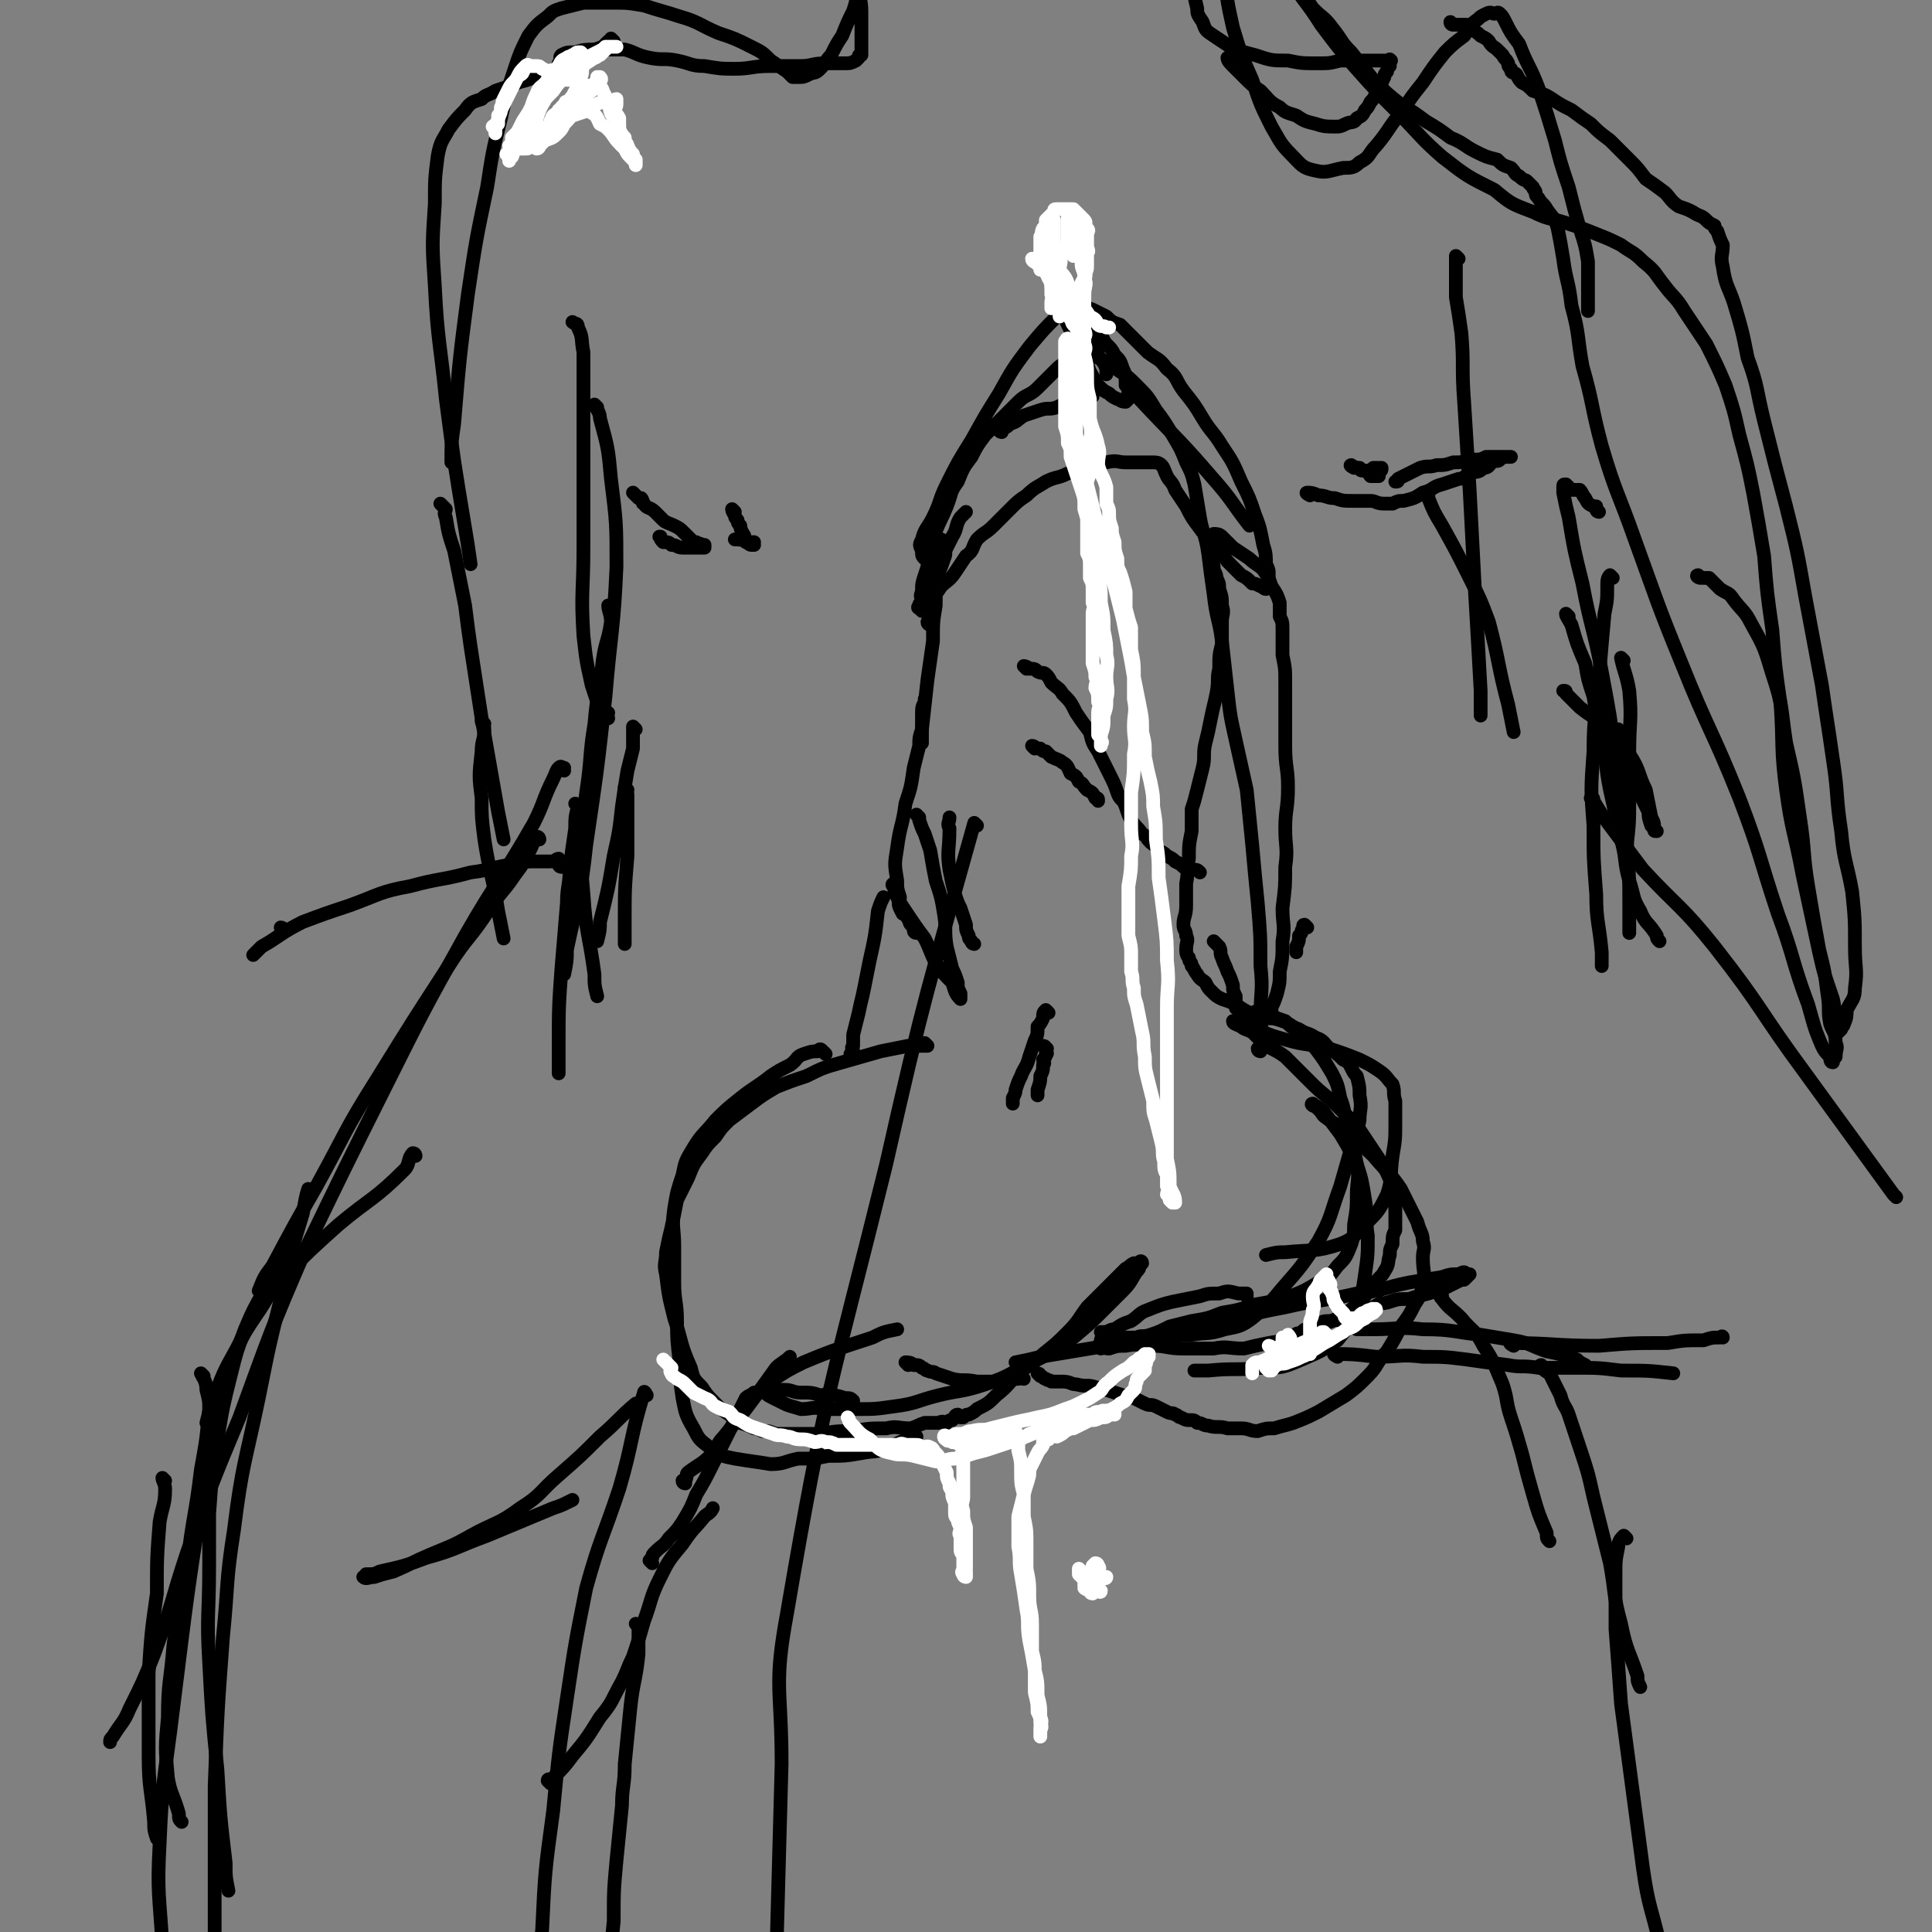 <svg viewBox='0 0 702 702' version='1.1' xmlns='http://www.w3.org/2000/svg' xmlns:xlink='http://www.w3.org/1999/xlink'><rect x="0" y="0" width="702" height="702" fill="#808080" stroke="none"/><g fill='none' stroke='#000000' stroke-width='5' stroke-linecap='round' stroke-linejoin='round'><path d='M223,15c0,0 0,0 -1,-1 0,0 0,1 -1,1 -1,1 -1,1 -2,2 -3,1 -3,1 -5,3 -2,1 -2,1 -4,2 -2,2 -3,1 -5,2 -2,1 -2,2 -4,2 -3,1 -4,1 -7,2 -4,2 -4,1 -8,3 -3,1 -3,1 -6,2 -3,2 -3,1 -5,3 -3,1 -4,1 -6,4 -3,3 -3,3 -6,7 -2,4 -3,4 -4,10 -1,8 -1,8 -1,17 -1,15 -1,15 0,30 1,20 2,21 4,41 3,23 3,23 7,47 1,6 1,6 2,13 '/><path d='M161,184c0,0 -1,-1 -1,-1 0,0 1,1 2,2 0,1 -1,1 0,3 1,6 1,6 3,12 2,10 2,10 4,20 1,8 1,8 2,15 2,13 2,13 4,26 3,17 3,17 6,34 1,5 1,5 2,10 '/><path d='M176,263c0,0 -1,-1 -1,-1 0,1 1,1 1,3 0,4 -1,4 -1,8 -1,9 -1,9 0,17 0,7 0,7 1,15 2,13 3,13 5,26 1,5 1,5 2,10 '/><path d='M222,221c0,0 -1,-1 -1,-1 0,2 1,3 1,6 -1,7 -2,7 -3,14 -1,11 -2,11 -3,23 -2,12 -1,12 -3,25 -1,8 -1,8 -1,15 -1,11 -1,11 0,22 1,15 2,14 4,29 0,4 0,4 1,8 '/><path d='M210,293c0,0 -1,-1 -1,-1 0,0 1,0 1,1 -1,4 -1,4 -1,8 -1,7 -1,7 -2,14 0,7 -1,7 -1,13 -1,12 -1,12 -2,24 -1,14 -1,14 -1,29 0,4 0,4 0,9 '/><path d='M204,315c0,0 -1,0 -1,-1 0,0 1,-1 1,-1 0,0 -1,1 -1,1 -1,0 0,-1 0,-2 -1,0 -1,1 -3,1 -2,0 -2,0 -4,0 -5,0 -5,0 -9,1 -8,1 -8,2 -16,3 -11,3 -11,2 -22,5 -11,2 -11,3 -22,7 -9,3 -9,3 -17,6 -8,4 -8,5 -15,9 -1,1 -1,1 -3,3 '/><path d='M103,338c0,0 0,-1 -1,-1 '/><path d='M196,305c0,0 0,-1 -1,-1 -1,1 -1,2 -2,4 -3,6 -3,6 -6,10 -4,6 -5,6 -9,12 -7,11 -8,10 -15,21 -13,20 -13,20 -26,41 -12,19 -11,19 -22,39 -8,14 -8,14 -16,29 -3,4 -3,4 -5,9 '/><path d='M151,420c0,0 0,-1 -1,-1 -2,2 -1,4 -3,6 -11,11 -12,10 -24,20 -10,9 -10,9 -19,18 -7,7 -6,8 -11,15 -4,6 -4,6 -7,12 -5,9 -5,9 -9,20 -1,3 -1,3 -2,7 '/><path d='M74,500c0,0 -1,-1 -1,-1 1,2 2,3 2,6 1,4 1,4 1,7 -1,11 -1,11 -3,22 -2,17 -3,17 -5,35 -3,14 -3,14 -5,29 -1,13 -2,13 -2,26 -1,11 -1,11 0,22 1,6 2,6 4,13 0,2 0,2 1,3 '/><path d='M60,538c0,0 -1,-1 -1,-1 0,1 1,2 1,4 0,6 -1,6 -2,12 -1,13 -1,13 -1,26 -2,14 -2,14 -3,29 0,15 0,15 0,30 0,12 1,12 2,24 0,3 0,3 1,6 '/><path d='M232,591c0,0 -1,-1 -1,-1 0,0 1,1 1,2 0,4 0,5 0,9 -1,10 -2,10 -3,20 -1,10 -1,10 -2,20 0,8 -1,8 -1,15 -1,10 -1,10 -2,20 -1,11 -1,11 -1,22 -1,10 -1,10 -1,19 0,3 0,3 0,5 '/><path d='M200,648c0,0 -1,-1 -1,-1 0,-1 1,0 2,-1 4,-4 4,-4 7,-8 5,-6 5,-6 10,-14 5,-6 4,-6 8,-13 2,-4 2,-5 4,-9 2,-6 2,-6 4,-13 3,-8 2,-8 6,-16 3,-6 3,-6 8,-12 4,-6 4,-5 8,-10 1,-1 2,-1 3,-3 '/><path d='M237,568c0,0 -1,-1 -1,-1 0,0 0,0 1,-1 0,-1 0,-1 1,-2 3,-3 3,-2 5,-5 3,-3 3,-3 5,-6 3,-5 3,-5 5,-10 3,-5 3,-5 6,-11 3,-6 3,-6 6,-12 3,-6 3,-6 6,-12 1,-1 2,-1 3,-2 '/><path d='M249,539c0,0 -1,0 -1,-1 0,0 0,0 1,0 1,-2 0,-2 1,-3 4,-3 5,-3 8,-6 3,-3 2,-4 5,-7 4,-5 4,-5 8,-10 6,-8 6,-8 11,-15 2,-2 3,-2 5,-4 '/><path d='M280,506c0,0 -1,-1 -1,-1 0,0 1,0 2,0 2,0 2,0 4,0 3,0 3,1 6,1 4,0 4,0 7,1 2,0 2,-1 3,0 3,0 3,0 6,1 2,0 2,0 3,1 '/><path d='M330,496c0,0 -1,-1 -1,-1 1,0 2,0 3,1 2,0 2,0 3,1 1,0 1,1 2,1 2,1 2,0 3,1 3,1 3,1 6,2 4,1 4,0 9,1 4,0 4,0 8,0 4,-1 4,-1 7,-1 1,-1 1,0 2,0 '/><path d='M401,485c0,0 -1,-1 -1,-1 0,0 1,0 2,0 2,-1 2,-1 3,-1 3,-2 3,-2 6,-3 3,-2 3,-3 6,-4 5,-2 5,-2 9,-3 5,-1 5,-1 10,-2 3,-1 3,-1 7,-1 3,-1 3,-1 7,0 1,0 1,0 3,0 0,0 0,0 0,1 '/><path d='M472,486c0,0 -1,-1 -1,-1 0,-1 1,0 2,-1 1,-1 1,-1 2,-1 2,-1 2,-1 4,-2 2,-1 2,-1 5,-1 2,-1 2,0 4,0 2,-1 2,-1 5,-2 3,-1 2,-2 6,-3 3,-2 3,-1 6,-2 3,-1 3,-1 7,-1 3,-1 3,-1 7,-2 3,-1 3,-1 6,-2 2,-1 2,-1 4,-2 2,-1 2,-1 3,-1 1,-1 1,-1 2,-2 0,0 -1,0 -1,0 -1,-1 -1,-1 -3,0 -3,0 -3,0 -6,1 -6,1 -6,1 -12,2 -10,2 -9,3 -19,4 -13,3 -13,2 -26,5 -16,3 -16,4 -33,7 -16,4 -16,4 -32,7 -12,2 -12,2 -24,4 -4,1 -4,1 -9,2 '/><path d='M493,483c0,0 -1,-1 -1,-1 0,0 1,0 2,1 2,0 2,0 5,0 9,0 9,-1 18,0 11,0 11,1 21,2 6,1 6,1 12,2 6,1 6,2 12,4 5,1 5,1 11,3 1,1 1,1 3,2 '/><path d='M561,497c0,0 -2,-1 -1,-1 0,1 1,2 3,3 2,4 2,4 4,8 1,4 2,4 3,7 2,6 2,6 4,12 3,9 3,9 5,18 3,12 3,12 6,24 2,11 1,11 4,22 2,10 3,10 6,19 0,2 0,2 1,4 '/><path d='M591,559c0,0 -1,-1 -1,-1 -1,1 -2,2 -2,4 -1,5 -1,5 -1,10 0,10 0,10 0,20 1,13 1,13 2,27 2,15 2,15 4,30 2,15 2,15 4,30 2,14 3,14 6,27 0,4 0,4 1,7 '/><path d='M689,435c0,0 -1,-1 -1,-1 -16,-22 -16,-22 -32,-44 -17,-23 -15,-23 -33,-46 -12,-15 -13,-14 -26,-28 -6,-8 -6,-8 -12,-16 -3,-4 -3,-4 -6,-9 0,-1 0,-1 -1,-1 '/><path d='M602,302c-1,0 -1,0 -1,-1 0,0 0,0 0,-1 0,-1 0,-1 -1,-3 -1,-5 -1,-5 -2,-10 -3,-6 -2,-7 -6,-13 -4,-5 -4,-5 -9,-10 -4,-4 -4,-3 -9,-7 -2,-2 -2,-2 -5,-5 0,-1 0,-1 -1,-1 '/><path d='M581,186c0,0 -1,0 -1,-1 0,0 0,0 0,-1 0,0 -1,0 -1,0 -2,-1 -2,-1 -3,-3 -1,-1 -1,-2 -2,-3 -1,0 -2,0 -3,0 -1,-1 -1,-1 -2,-2 -1,0 -1,0 -1,1 0,1 0,1 0,2 1,5 1,5 2,9 2,12 2,12 5,24 3,16 4,16 7,32 3,16 3,16 5,31 2,15 3,15 4,29 1,14 1,14 1,27 0,4 0,4 0,8 '/><path d='M590,240c0,0 -1,-1 -1,-1 1,5 2,6 3,12 1,11 0,11 0,22 0,9 0,9 0,17 0,9 0,9 -1,18 0,3 0,3 0,6 '/><path d='M528,9c0,0 -1,0 -1,-1 0,0 1,1 2,1 1,0 1,0 2,0 1,0 1,0 2,0 1,0 1,1 2,1 1,2 1,1 3,3 2,1 2,1 3,2 1,2 2,2 3,3 1,1 1,1 2,2 1,2 1,1 2,3 0,1 0,1 1,2 0,2 1,1 2,2 1,2 1,2 2,3 2,1 2,1 4,3 3,1 4,1 7,3 3,2 3,2 7,4 4,3 4,3 7,5 3,3 3,3 7,6 3,3 3,3 7,7 3,3 3,3 6,7 3,2 3,2 7,5 2,2 2,3 5,5 3,1 3,1 5,2 3,2 3,1 5,3 1,1 1,1 3,2 0,1 0,1 1,2 1,3 1,3 2,5 0,4 -1,4 0,8 1,7 2,7 4,13 3,10 3,10 5,20 4,11 3,11 6,23 4,16 4,16 8,31 4,16 4,16 7,33 3,16 3,16 6,32 2,14 2,13 4,27 2,13 1,13 3,26 1,11 2,11 4,22 1,10 1,10 1,20 0,8 1,8 0,15 0,4 -1,4 -3,8 0,2 0,3 -1,5 0,1 -1,1 -1,2 -1,1 -1,1 -1,1 -1,0 -1,-1 -1,-1 0,-2 0,-2 0,-3 -1,-4 0,-4 -1,-8 -3,-9 -3,-8 -5,-17 -3,-14 -3,-14 -6,-28 -3,-16 -4,-16 -6,-31 -2,-15 -1,-16 -2,-31 -2,-14 -2,-14 -3,-27 -2,-14 -2,-14 -3,-27 -2,-12 -2,-12 -4,-23 -2,-10 -2,-10 -5,-21 -2,-9 -2,-9 -5,-18 -3,-7 -3,-7 -7,-15 -4,-6 -4,-6 -8,-12 -3,-5 -4,-5 -7,-9 -4,-5 -3,-5 -8,-9 -4,-4 -4,-3 -8,-6 -4,-2 -4,-2 -9,-4 -5,-2 -5,-2 -11,-4 -6,-2 -6,-1 -12,-4 -8,-3 -8,-3 -14,-8 -10,-5 -10,-5 -19,-12 -8,-7 -8,-8 -16,-16 -8,-8 -8,-8 -16,-17 -6,-7 -6,-7 -12,-15 -5,-8 -6,-8 -11,-16 -6,-10 -6,-10 -11,-19 -6,-11 -5,-11 -11,-22 -1,-3 -1,-3 -3,-6 '/><path d='M337,380c0,0 -1,-1 -1,-1 0,0 1,1 1,1 -1,0 -1,0 -2,0 0,0 0,0 -1,0 -2,0 -2,0 -4,0 -5,1 -5,1 -10,2 -7,2 -7,2 -14,4 -7,2 -7,2 -13,5 -6,2 -6,2 -11,4 -5,3 -5,3 -9,6 -4,3 -4,3 -8,6 -3,3 -3,3 -5,6 -3,3 -3,3 -5,6 -3,4 -3,4 -5,9 -2,4 -2,4 -4,8 -1,5 -1,5 -2,10 -1,4 -1,4 -2,9 0,4 -1,4 0,8 1,8 1,8 3,16 3,9 2,9 6,18 1,4 1,4 4,7 2,3 2,3 5,6 2,2 2,2 5,4 2,2 2,2 4,3 3,1 3,1 5,2 1,0 1,0 3,1 3,0 2,0 5,1 4,0 4,0 7,0 5,0 5,0 9,0 6,-1 6,-1 12,-1 6,-1 6,-1 12,-1 4,-1 4,0 9,0 3,-1 2,-1 5,-2 3,0 3,0 5,0 2,-1 2,0 3,0 1,-1 1,-1 2,-1 1,-1 1,-2 2,-2 0,0 0,0 1,1 0,0 1,0 1,0 1,-1 1,-1 2,-1 2,-1 2,-1 3,-2 4,-2 4,-2 7,-5 5,-4 4,-4 8,-8 5,-4 5,-3 9,-7 5,-4 5,-4 9,-8 4,-4 4,-5 7,-9 3,-3 3,-3 6,-6 2,-2 2,-2 4,-4 2,-2 2,-2 4,-4 2,-1 1,-1 3,-2 1,0 1,0 2,0 0,-1 1,-1 1,0 0,0 0,0 -1,1 0,1 0,1 -1,2 -2,3 -2,4 -5,7 -3,3 -3,3 -6,6 -6,6 -6,6 -12,11 -7,5 -7,5 -15,9 -8,4 -8,5 -17,8 -9,3 -9,2 -17,4 -8,2 -8,3 -16,4 -7,1 -7,1 -14,1 -6,0 -6,0 -12,0 -4,-1 -4,0 -8,0 -3,-1 -4,-1 -6,-2 -2,-1 -2,-1 -4,-2 -2,-1 -2,-1 -3,-2 0,-1 0,-1 1,-2 0,-1 0,-1 1,-2 6,-4 6,-4 12,-7 12,-5 13,-5 25,-9 4,-2 4,-2 9,-3 '/><path d='M400,490c0,0 -1,-1 -1,-1 1,0 2,1 4,1 3,-1 3,-1 6,-1 5,-1 5,0 10,0 5,0 5,1 11,1 5,0 5,0 11,0 5,-1 5,0 11,0 4,-1 4,-1 9,-2 5,-1 5,0 10,-2 4,-1 4,-2 8,-4 5,-2 5,-2 9,-4 4,-3 4,-3 7,-6 2,-2 2,-3 4,-5 2,-3 3,-3 4,-5 2,-3 1,-3 2,-6 0,-2 0,-2 1,-4 0,-3 0,-3 1,-5 0,-3 0,-3 0,-6 0,-5 0,-5 -1,-10 -2,-5 -2,-5 -5,-10 -4,-6 -4,-6 -8,-12 -5,-5 -5,-5 -9,-9 -5,-4 -5,-4 -9,-8 -4,-4 -4,-4 -8,-8 -4,-3 -4,-2 -8,-5 -2,-2 -2,-2 -4,-4 -2,-1 -3,-1 -4,-2 -2,-1 -3,-1 -3,-2 0,0 1,0 2,0 2,1 2,1 5,2 6,3 6,3 13,5 7,2 7,1 15,3 6,2 6,2 11,4 4,2 4,2 7,4 3,2 3,3 5,5 1,3 0,3 1,6 0,4 0,4 0,8 0,6 0,6 -1,12 -1,7 0,8 -2,14 -3,6 -3,6 -8,11 -4,4 -4,5 -9,7 -9,3 -10,2 -20,3 -3,0 -3,0 -7,1 '/><path d='M310,384c0,0 -1,0 -1,-1 0,0 0,0 1,-1 0,-1 -1,-1 0,-2 0,-2 0,-2 0,-4 1,-4 1,-4 2,-8 1,-5 1,-4 2,-9 1,-5 1,-5 2,-10 2,-9 2,-9 3,-18 1,-3 1,-3 2,-5 '/><path d='M333,339c0,0 -1,0 -1,-1 0,0 1,0 1,-1 -1,0 -1,0 -2,-1 -1,-1 0,-1 -1,-2 -1,-2 -2,-2 -3,-4 -1,-2 0,-2 0,-4 -1,-3 -1,-3 -1,-6 -1,-6 -1,-6 0,-12 1,-8 2,-8 3,-16 2,-6 2,-6 3,-13 1,-4 1,-4 2,-8 0,-3 0,-3 1,-6 0,-2 0,-2 0,-5 0,-3 0,-3 1,-5 0,-1 0,-1 0,-1 '/><path d='M338,227c0,0 -1,0 -1,-1 0,0 1,0 1,0 0,-1 0,-2 1,-3 0,-3 -1,-4 0,-7 1,-4 1,-4 2,-8 1,-2 1,-2 2,-5 1,-2 0,-2 1,-4 1,-2 1,-2 2,-4 2,-3 1,-4 3,-7 1,-1 1,-1 2,-2 '/><path d='M364,157c0,0 -1,0 -1,-1 0,0 0,0 1,0 2,-1 2,-1 3,-2 3,-1 2,-1 5,-3 3,-1 3,-1 6,-2 3,-1 3,0 6,-1 2,-1 2,-1 4,-2 2,0 2,-1 4,-1 2,-1 2,-1 4,-1 1,0 1,0 1,0 '/><path d='M410,141c0,0 -1,-1 -1,-1 0,0 1,1 2,2 1,0 1,0 1,0 1,2 1,1 2,3 13,14 14,14 26,28 8,9 7,9 14,18 '/><path d='M442,195c0,0 -1,-1 -1,-1 1,0 2,0 3,1 2,2 2,2 4,4 3,2 3,2 6,4 2,2 3,2 5,4 2,3 2,3 3,6 2,3 2,3 3,6 0,2 0,2 0,5 1,2 1,2 1,5 0,5 0,5 0,9 1,5 1,5 1,10 0,5 0,5 0,11 0,6 0,6 0,12 0,8 1,8 1,15 0,8 -1,8 -1,15 0,7 1,7 0,14 0,7 0,7 -1,15 0,6 1,6 0,12 0,6 0,6 -1,11 0,4 0,4 -1,8 -1,3 -1,3 -2,5 0,1 0,1 0,2 '/><path d='M458,382c0,0 -1,0 -1,-1 0,0 1,0 1,0 0,-2 0,-2 0,-3 1,-4 0,-4 0,-9 0,-9 1,-9 0,-18 0,-11 0,-11 -1,-23 -1,-10 -1,-10 -2,-21 -1,-10 -1,-10 -2,-20 -2,-9 -2,-9 -4,-18 -2,-9 -2,-9 -3,-18 -1,-9 -1,-9 -2,-18 -1,-8 -2,-8 -3,-17 -1,-7 -1,-7 -2,-15 -1,-7 -2,-7 -3,-13 -1,-6 -1,-6 -2,-12 -1,-4 -1,-4 -3,-8 -2,-5 -2,-5 -5,-10 -3,-5 -3,-5 -6,-9 -3,-5 -3,-5 -7,-9 -3,-3 -3,-3 -6,-5 -3,-2 -3,-2 -6,-4 -2,-1 -2,-1 -4,-2 -2,0 -2,0 -4,0 -1,0 -1,1 -2,1 -1,1 -2,0 -3,1 -3,2 -3,2 -5,4 -3,3 -3,3 -6,6 -3,3 -4,2 -7,5 -3,3 -3,3 -6,6 -3,3 -3,3 -6,6 -3,4 -3,4 -5,8 -3,4 -3,4 -5,9 -3,4 -2,4 -4,9 -2,5 -2,4 -4,9 -1,4 -1,4 -2,9 -1,4 -1,4 -2,7 -1,3 -1,3 -1,6 -1,2 0,2 0,4 -1,1 -1,0 -1,1 -1,1 0,1 0,1 1,1 1,1 1,1 1,-1 1,-2 2,-3 3,-3 3,-3 5,-6 2,-2 3,-2 5,-5 2,-3 2,-3 4,-6 3,-2 2,-3 4,-6 3,-3 3,-2 6,-5 3,-3 3,-3 6,-6 3,-3 3,-3 6,-5 3,-3 4,-3 7,-5 4,-2 4,-1 8,-3 4,-1 4,-2 7,-3 4,-1 4,-1 7,-1 4,-1 4,0 7,0 2,0 2,0 5,0 2,0 2,0 5,0 1,0 2,0 3,1 1,1 1,2 2,4 1,2 2,2 3,5 2,3 2,3 4,6 2,4 2,4 5,8 2,3 3,3 6,6 2,3 2,3 4,6 3,3 3,3 5,5 2,1 2,1 4,3 1,0 1,0 3,1 1,0 1,1 2,1 0,0 1,-1 1,-2 0,-1 0,-1 0,-3 0,-2 0,-2 -1,-4 0,-3 0,-4 -1,-7 -1,-5 -1,-6 -3,-11 -2,-6 -2,-6 -5,-12 -3,-7 -3,-7 -7,-13 -3,-5 -4,-5 -7,-10 -3,-5 -3,-5 -7,-10 -3,-4 -2,-5 -6,-8 -3,-4 -3,-3 -7,-6 -3,-3 -3,-3 -6,-6 -2,-2 -2,-2 -4,-4 -3,-1 -3,-1 -5,-3 -2,-1 -2,-1 -4,-2 -2,-1 -2,-1 -4,-1 -2,-1 -2,0 -4,0 -1,0 -2,-1 -3,0 -2,1 -2,1 -3,3 -5,5 -5,5 -10,11 -6,8 -6,8 -11,17 -5,8 -5,8 -10,17 -5,8 -5,8 -9,16 -3,6 -2,6 -5,12 -2,4 -3,4 -4,8 -1,2 -1,2 0,4 0,2 0,2 1,3 0,0 0,0 1,1 '/><path d='M388,115c0,0 -1,-1 -1,-1 0,1 0,2 1,4 1,2 1,2 2,4 0,1 0,1 1,3 1,2 1,2 2,4 2,3 2,3 3,6 2,3 1,3 3,5 2,2 2,2 4,3 1,1 1,1 3,2 1,0 1,1 3,1 0,0 1,-1 1,-1 0,-1 0,-1 0,-2 0,-2 0,-2 -1,-4 0,-3 0,-3 -1,-5 -1,-3 -1,-3 -3,-5 -1,-2 -1,-2 -3,-4 -1,-1 -1,-2 -2,-3 -1,0 -1,0 -2,0 -1,0 -2,-1 -2,0 0,1 0,1 1,3 1,2 1,2 2,4 1,2 2,2 3,5 0,1 0,1 0,2 '/><path d='M343,197c0,0 -1,-1 -1,-1 0,1 0,1 0,2 -1,1 0,1 0,3 -1,3 -1,3 -1,7 -1,6 -1,6 -1,12 -1,6 -1,6 -1,13 -1,7 -1,7 -2,14 -1,9 -1,9 -2,18 0,2 0,2 0,5 '/><path d='M334,297c0,0 -1,-1 -1,-1 0,0 0,0 1,1 0,0 0,0 0,1 1,3 1,3 2,5 1,3 1,3 2,6 1,6 1,6 2,11 2,6 2,6 3,12 1,6 0,6 1,12 1,4 1,4 2,8 1,2 1,2 2,5 0,2 0,2 1,4 0,0 0,0 0,1 0,1 0,1 0,1 -2,-2 -2,-3 -3,-6 -3,-3 -3,-3 -6,-7 -2,-4 -2,-5 -4,-9 -3,-4 -3,-4 -5,-7 -2,-3 -2,-3 -4,-6 -1,-2 -1,-2 -2,-4 0,-1 0,-1 0,-2 -1,0 -1,-1 0,-1 0,0 0,1 1,2 0,3 0,3 1,6 0,1 0,1 1,3 '/><path d='M354,343c0,0 -1,0 -1,-1 -1,-1 -1,-1 -1,-2 -1,-2 -1,-2 -1,-4 -1,-3 -1,-3 -2,-6 -1,-2 -1,-2 -2,-5 -1,-4 -1,-4 -2,-9 -1,-7 0,-7 0,-15 -1,-2 0,-2 0,-4 '/><path d='M475,337c0,0 -1,-1 -1,-1 -1,0 0,1 -1,2 0,1 0,1 -1,2 0,2 0,2 -1,4 0,1 0,1 0,2 '/><path d='M442,343c0,0 -1,-1 -1,-1 0,0 1,1 2,2 1,2 0,2 1,4 1,3 1,2 2,5 1,2 1,2 2,5 0,2 0,2 1,4 0,1 0,1 0,3 0,0 0,1 0,1 0,1 1,0 1,1 1,0 1,0 1,0 1,1 1,1 2,1 1,0 1,0 2,0 1,0 1,-1 2,0 2,0 2,0 5,1 2,1 2,1 5,2 2,2 2,2 5,4 3,3 3,3 6,6 3,4 3,4 6,9 2,4 2,4 3,9 2,5 1,5 3,11 1,7 2,7 3,13 1,6 0,6 0,11 0,5 0,5 -1,11 0,3 0,4 -1,7 -2,5 -2,5 -5,8 -3,4 -3,4 -7,6 -5,3 -5,3 -10,5 -7,2 -7,2 -13,3 -6,2 -6,2 -12,3 -5,2 -5,2 -11,3 -4,1 -4,1 -8,2 -4,2 -4,2 -7,3 -3,1 -3,0 -5,1 -2,0 -2,0 -4,1 -2,0 -2,0 -4,0 -1,0 -1,0 -2,0 -1,0 -1,0 -2,0 -1,0 -1,0 -1,0 0,-1 1,-1 2,-1 2,-1 2,0 3,0 3,0 3,0 6,0 5,0 5,0 10,0 6,-1 6,-1 12,-1 6,-1 6,0 12,-2 5,-1 6,-1 10,-4 6,-5 6,-5 11,-11 7,-8 7,-8 13,-17 5,-9 4,-9 8,-20 2,-7 2,-7 4,-14 2,-5 2,-5 3,-10 0,-4 1,-4 0,-9 0,-3 0,-3 -1,-7 -1,-1 -1,-1 -2,-3 -1,-2 -1,-2 -3,-3 -2,-2 -2,-2 -5,-4 -2,-2 -2,-3 -5,-4 -3,-2 -3,-1 -6,-3 -3,-1 -3,-2 -6,-3 -3,-1 -3,-1 -6,-1 -3,-1 -3,-1 -6,-2 -2,-1 -2,-1 -5,-3 -2,-1 -2,-1 -5,-2 -2,-1 -2,-1 -4,-3 -1,-1 -1,-1 -2,-3 -1,-1 -2,-1 -3,-3 -1,-1 -1,-2 -2,-3 0,-2 -1,-1 -1,-3 -1,-1 -1,-2 -1,-3 0,-3 1,-3 0,-5 0,-2 -1,-2 -1,-4 0,-3 1,-3 1,-7 0,-4 0,-4 0,-8 1,-5 0,-5 1,-9 0,-5 0,-5 1,-10 0,-4 0,-4 0,-8 1,-3 1,-3 2,-7 1,-4 1,-4 2,-8 1,-4 0,-5 1,-9 1,-4 1,-4 2,-9 1,-5 1,-4 2,-9 1,-5 0,-5 1,-9 0,-5 0,-5 1,-9 0,-4 0,-4 0,-8 0,-3 1,-3 0,-6 0,-3 0,-3 -1,-6 0,-2 0,-2 -1,-4 0,-1 0,-1 -1,-3 0,-2 0,-2 -1,-4 0,-1 0,-1 -1,-3 0,-1 0,-1 0,-3 0,0 0,0 0,0 '/><path d='M373,243c0,0 -1,-1 -1,-1 0,0 1,0 2,1 2,0 2,0 3,1 2,1 2,0 3,1 1,1 1,1 2,3 2,2 3,2 4,4 3,3 3,3 5,7 2,3 2,3 5,7 1,4 1,4 3,7 2,4 2,4 4,8 2,4 2,4 3,7 1,3 2,2 3,5 1,3 1,3 2,5 2,3 2,2 4,5 2,1 1,1 3,3 1,1 2,1 3,3 2,1 2,1 3,2 2,1 2,1 3,2 2,1 2,1 3,2 2,1 2,1 3,1 2,0 2,0 3,1 0,0 0,0 0,0 '/><path d='M376,272c0,0 -1,-1 -1,-1 1,0 1,1 3,1 1,1 1,1 2,1 1,1 1,1 2,2 2,1 3,1 4,2 2,1 2,2 3,4 2,1 2,1 3,3 2,1 1,1 3,3 2,1 2,1 3,3 1,0 1,0 1,1 '/><path d='M381,368c0,0 -1,-1 -1,-1 -1,1 -1,1 -1,3 -1,2 -1,2 -2,3 0,3 0,3 -1,5 -1,3 -1,3 -2,6 -1,4 -2,4 -3,7 -1,2 -1,2 -2,5 0,1 0,1 -1,3 0,1 0,1 0,2 '/><path d='M380,381c0,0 -1,-1 -1,-1 0,0 1,0 1,1 1,0 0,0 0,1 0,0 1,1 0,1 0,1 0,1 -1,2 0,1 1,1 0,2 0,2 0,2 -1,4 0,2 0,2 -1,5 0,1 0,1 0,2 '/><path d='M300,383c0,0 0,0 -1,-1 0,0 0,0 0,0 -1,-1 -1,-1 -2,0 -2,0 -2,0 -5,1 -3,1 -2,2 -5,4 -4,2 -4,2 -7,4 -5,4 -6,4 -11,8 -5,4 -5,4 -9,8 -4,5 -5,5 -8,10 -3,5 -3,5 -4,10 -2,6 -2,6 -3,12 -1,7 0,7 0,14 0,6 0,6 0,13 0,7 1,7 1,14 0,7 0,7 1,15 0,6 0,6 1,13 1,5 1,6 4,11 2,4 2,4 6,7 4,3 4,3 9,4 6,1 7,1 13,2 5,0 5,-1 10,-2 6,0 6,0 11,-1 6,0 6,0 12,-1 5,-1 5,0 9,-2 4,-1 4,-2 8,-3 1,-1 1,-1 3,-1 '/><path d='M378,500c0,0 -1,-1 -1,-1 0,0 1,0 1,1 1,0 1,1 2,1 1,1 1,0 2,1 2,0 2,0 4,0 3,0 3,1 5,1 4,1 4,0 7,1 4,1 4,1 7,2 3,1 3,1 7,2 2,1 2,1 4,2 2,1 2,0 4,1 2,1 2,1 4,2 2,1 2,0 3,1 1,0 1,1 2,1 2,1 2,1 3,1 2,0 2,0 3,1 2,0 2,1 4,1 3,1 4,0 7,1 2,0 2,0 5,0 3,0 3,1 6,1 3,-1 3,-1 6,-1 3,-1 4,-1 7,-2 5,-2 5,-2 9,-4 5,-3 5,-3 10,-6 4,-3 4,-3 8,-7 4,-4 3,-5 7,-9 3,-5 3,-5 5,-9 3,-4 3,-4 5,-8 2,-3 2,-3 3,-7 1,-5 0,-5 0,-10 0,-3 1,-3 0,-6 0,-3 -1,-3 -2,-7 -3,-6 -3,-6 -6,-12 -4,-6 -5,-6 -10,-12 -4,-4 -5,-4 -10,-8 -2,-3 -3,-3 -6,-5 -1,-1 -2,-1 -3,-3 -1,-1 -1,-1 -2,-2 -1,0 -2,-1 -1,-1 1,1 2,1 4,3 3,4 3,4 6,8 3,5 3,5 6,11 2,6 2,7 3,13 1,6 0,7 1,13 0,7 0,7 -1,14 -1,7 -1,7 -4,13 -2,6 -2,6 -6,11 -6,4 -6,4 -13,7 -7,3 -7,3 -15,3 -9,1 -9,0 -19,1 -2,0 -2,0 -5,0 '/><path d='M231,180c0,0 -1,-1 -1,-1 0,0 1,1 2,2 0,0 1,0 1,0 1,1 0,2 1,2 1,2 2,1 4,3 1,1 1,1 3,3 1,1 2,1 4,2 2,1 2,1 4,3 1,1 1,1 2,2 1,1 1,1 2,1 1,1 1,0 2,1 0,0 0,0 1,0 0,1 0,1 0,1 -1,0 -1,0 -2,0 -1,0 -1,0 -3,0 -1,0 -1,0 -3,0 -2,0 -2,-1 -4,-1 -1,-1 -1,-1 -3,-1 -1,-1 -1,-1 -1,-2 -1,0 0,0 0,0 '/><path d='M267,186c0,0 -1,-1 -1,-1 0,0 0,1 1,2 0,1 0,1 1,2 0,1 0,1 1,2 0,1 0,1 1,3 1,1 0,1 1,2 0,1 1,1 1,1 1,1 1,1 1,1 1,0 1,0 1,0 0,0 -1,0 -1,0 -1,0 -1,-1 -2,-1 -1,-1 -1,-1 -2,-1 -1,0 -2,0 -2,0 1,0 3,0 5,1 1,0 1,0 2,0 '/><path d='M476,180c0,0 -2,-1 -1,-1 1,0 2,0 4,1 3,0 3,1 6,1 3,1 3,1 7,1 3,0 3,0 6,0 2,0 2,1 5,1 1,0 1,0 3,0 2,-1 2,-1 4,-1 4,-1 4,-1 7,-3 4,-1 3,-2 7,-3 3,-1 3,-1 6,-2 2,0 2,-1 4,-2 3,-1 3,0 5,-2 2,0 2,-1 3,-2 2,-1 2,0 3,-1 1,-1 1,-1 3,-1 0,0 1,0 1,0 -1,0 -1,0 -2,0 -1,0 -1,0 -2,0 -2,0 -2,0 -5,0 -2,1 -2,1 -5,1 -4,1 -4,1 -7,1 -3,1 -3,1 -6,1 -3,1 -3,0 -6,1 -2,1 -2,1 -4,2 -2,1 -2,1 -4,2 0,1 0,1 -1,1 '/><path d='M492,170c0,0 -2,-1 -1,-1 0,0 1,1 3,1 0,0 0,1 1,1 1,0 1,0 2,0 1,1 0,1 1,2 1,0 1,0 2,0 0,0 0,0 1,0 0,-1 0,-1 0,-2 1,0 1,0 1,-1 0,0 0,0 -1,0 0,0 0,0 -1,0 0,0 -1,0 -1,0 '/><path d='M231,265c0,0 -1,-1 -1,-1 0,1 0,2 0,4 0,2 0,2 0,4 -1,4 -1,4 -2,8 -1,6 -1,6 -2,13 -1,9 -1,9 -3,18 -2,12 -2,12 -5,24 0,3 0,3 -1,7 '/><path d='M228,287c0,0 -1,-1 -1,-1 0,1 1,1 1,3 0,4 0,4 0,9 0,7 0,7 0,13 -1,12 -1,12 -1,24 0,4 0,4 0,8 '/><path d='M586,210c0,0 -1,-1 -1,-1 -1,1 -1,2 -1,4 0,5 0,5 -1,10 -1,11 -1,11 -2,23 -1,14 -2,14 -2,27 -1,14 -1,14 0,27 0,12 0,12 1,25 0,10 1,10 2,21 0,2 0,2 0,5 '/><path d='M570,224c0,0 -1,-1 -1,-1 0,1 1,2 2,4 2,7 2,7 5,14 1,6 1,6 3,12 1,7 2,7 3,15 2,9 1,9 3,19 2,9 2,9 4,18 2,7 1,8 3,15 2,6 1,6 4,11 2,5 3,4 6,9 0,1 0,1 1,2 '/><path d='M589,266c0,0 -1,-1 -1,-1 -1,1 0,2 0,4 1,2 1,2 2,4 1,5 2,4 4,9 2,7 2,7 5,13 0,2 0,2 1,5 '/><path d='M618,210c-1,0 -2,-1 -1,-1 0,0 1,1 2,1 1,0 1,0 2,0 2,2 2,2 4,4 3,2 3,1 5,4 3,4 4,4 6,8 5,9 5,9 8,19 4,12 3,12 5,25 3,13 3,13 5,27 2,13 1,13 3,25 2,12 2,12 4,23 2,8 2,8 3,16 1,6 0,6 1,11 1,3 2,3 2,7 1,2 0,2 0,5 -1,1 -1,1 -1,2 -1,0 -1,-1 -1,-2 -2,-2 -2,-2 -3,-4 -3,-7 -3,-8 -5,-15 -6,-16 -5,-17 -11,-33 -7,-21 -6,-21 -14,-42 -10,-25 -11,-24 -21,-49 -9,-22 -9,-23 -17,-45 -6,-17 -7,-17 -12,-34 -4,-15 -3,-15 -7,-29 -2,-11 -1,-11 -4,-22 -1,-9 -2,-9 -3,-17 -1,-6 -1,-6 -2,-11 -1,-4 -2,-4 -4,-7 -1,-2 -2,-2 -3,-4 -1,-1 -1,-1 -1,-2 0,0 0,0 0,0 0,-1 -1,-1 -1,-2 -1,-1 -1,-1 -2,-2 -1,-1 -1,0 -3,-2 -2,-1 -1,-1 -3,-3 -3,-1 -3,-1 -5,-3 -4,-1 -4,-1 -8,-3 -4,-2 -4,-3 -9,-5 -4,-3 -4,-3 -9,-6 -4,-3 -4,-3 -9,-6 -5,-4 -5,-4 -10,-9 -4,-5 -4,-5 -8,-10 -4,-4 -3,-4 -7,-9 -3,-4 -3,-3 -7,-7 -2,-3 -2,-3 -5,-6 -2,-3 -2,-3 -5,-6 -2,-3 -1,-3 -4,-6 -1,-2 -2,-2 -3,-4 -3,-2 -2,-2 -5,-5 -1,-2 -1,-2 -3,-4 -1,-1 -1,-1 -2,-3 -1,0 -1,0 -1,-1 0,-1 0,-1 0,-1 0,-1 1,-2 0,-2 0,1 0,2 -1,3 0,0 0,0 -1,1 '/><path d='M204,24c0,0 -1,0 -1,-1 0,0 1,0 1,-1 0,-1 -1,-1 0,-2 2,-1 2,-1 5,-1 3,-1 4,-1 7,-1 2,0 2,0 5,0 3,0 3,0 6,0 4,1 4,2 9,3 5,1 5,0 10,1 5,1 5,2 10,2 6,1 6,1 11,1 6,0 6,-1 13,-1 5,0 5,0 11,0 4,0 4,-1 9,-1 3,0 3,0 7,0 2,0 2,0 4,-1 0,0 0,0 1,-1 0,-1 0,-1 1,-1 0,-1 0,-1 0,-1 0,-1 0,-1 0,-1 0,-2 0,-2 0,-3 0,-3 0,-3 0,-5 0,-3 0,-3 0,-6 0,-4 -1,-4 0,-8 0,-4 0,-4 1,-7 1,-3 1,-3 1,-6 1,-3 0,-3 1,-5 0,-2 0,-2 1,-3 0,-1 0,-2 1,-2 0,0 1,0 1,0 0,2 -1,2 -1,4 -1,3 -1,4 -2,7 -1,4 -2,4 -3,8 -2,6 -1,6 -3,12 -2,4 -2,4 -4,9 -2,3 -2,3 -4,7 -2,2 -2,3 -4,5 -2,2 -2,1 -4,2 -2,1 -2,1 -4,1 -1,0 -1,0 -2,0 -1,-1 -1,-1 -2,-2 -3,-2 -3,-2 -6,-4 -3,-3 -3,-3 -7,-5 -6,-3 -6,-3 -12,-5 -7,-3 -7,-4 -14,-6 -6,-2 -7,-2 -13,-4 -6,-1 -6,-1 -12,-1 -5,0 -5,0 -10,0 -4,1 -4,1 -8,2 -3,1 -3,1 -5,3 -4,3 -4,3 -7,7 -3,6 -3,6 -5,12 -3,9 -3,9 -5,18 -3,12 -3,12 -5,25 -4,19 -4,19 -7,39 -3,23 -3,23 -5,47 -1,7 -1,7 -1,14 '/><path d='M447,22c0,0 -1,-1 -1,-1 0,1 1,2 2,3 2,2 2,2 4,4 3,3 3,3 6,5 3,3 3,4 7,6 2,2 3,2 6,3 3,2 3,2 7,3 3,1 4,1 7,1 2,0 2,0 4,-1 2,-1 3,0 4,-2 2,-1 2,-1 3,-3 1,-1 1,-1 2,-3 1,-1 1,-1 2,-3 1,-1 1,-1 2,-3 0,-1 0,-1 1,-3 0,-1 0,-1 1,-2 0,-1 0,-1 1,-2 0,-1 0,-1 0,-2 0,0 1,0 0,0 0,-1 0,0 -1,0 -1,0 -1,0 -2,0 -3,0 -3,0 -7,0 -4,0 -4,0 -8,0 -4,1 -4,1 -8,1 -6,0 -6,0 -11,-1 -6,0 -6,0 -12,-2 -4,-1 -4,-1 -9,-3 -3,-2 -3,-2 -6,-4 -3,-2 -3,-2 -4,-5 -2,-3 -2,-3 -2,-5 -1,-4 -1,-4 -1,-8 0,-2 1,-2 1,-4 0,-2 0,-2 1,-4 1,-2 1,-2 2,-4 1,-1 0,-1 1,-3 1,-1 1,-1 2,-1 1,0 1,0 2,0 0,0 0,0 0,1 1,1 1,2 1,3 0,5 0,5 1,9 1,9 1,9 3,18 3,10 3,10 7,19 3,9 3,9 7,17 3,5 3,6 7,10 4,4 4,5 9,6 4,1 5,0 10,-1 3,0 4,0 6,-2 4,-2 3,-3 6,-6 5,-6 4,-6 9,-12 4,-6 4,-6 8,-11 4,-6 4,-6 8,-11 3,-3 3,-3 7,-6 2,-3 2,-4 5,-6 1,-1 1,-1 3,-2 2,-1 2,0 3,0 1,0 1,-1 2,0 1,1 1,1 2,3 2,4 2,4 5,8 3,8 4,8 7,16 3,9 3,9 6,19 2,8 2,8 5,17 2,8 2,8 4,15 2,6 2,6 3,12 0,7 0,7 0,14 0,2 0,2 0,4 '/><path d='M102,460c0,0 0,-1 -1,-1 -2,4 -3,5 -5,10 -4,7 -4,7 -7,14 -3,8 -3,8 -5,16 -3,12 -3,12 -5,24 -2,13 -2,13 -3,27 0,10 0,10 0,19 0,18 -1,18 0,35 1,19 1,19 3,39 1,17 1,17 3,34 0,5 0,5 1,10 '/><path d='M75,542c0,0 -1,-2 -1,-1 -6,38 -6,39 -11,79 -3,25 -4,25 -5,50 -1,18 0,19 1,37 2,19 3,19 5,38 1,5 1,5 2,10 '/><path d='M235,507c0,0 -1,-2 -1,-1 -5,16 -4,18 -9,35 -6,18 -7,18 -12,36 -4,20 -4,20 -7,40 -3,20 -3,20 -5,41 -3,22 -3,22 -4,43 -2,22 -2,22 -3,43 0,6 0,6 0,11 '/><path d='M486,493c0,0 -2,-1 -1,-1 6,0 7,0 15,1 9,0 9,-1 17,0 8,0 8,0 16,1 7,1 7,1 15,2 5,1 5,0 11,1 7,0 7,0 13,0 9,0 9,0 17,1 10,0 10,0 19,1 '/><path d='M550,489c0,0 -2,-1 -1,-1 15,0 16,1 32,1 12,-1 12,-1 25,-1 6,-1 6,-1 13,-1 3,-1 3,-1 6,-1 1,-1 1,0 1,0 '/><path d='M232,511c0,0 0,-1 -1,-1 -6,5 -6,6 -13,12 -7,7 -7,7 -15,14 -7,6 -6,7 -14,12 -8,6 -9,5 -18,10 -7,4 -8,4 -15,7 -7,3 -6,3 -13,6 -4,1 -4,1 -7,2 -2,0 -3,1 -4,0 0,0 1,0 1,-1 3,0 3,0 5,-1 9,-2 9,-2 17,-5 11,-3 11,-4 22,-8 12,-5 12,-5 24,-10 3,-1 3,-1 7,-3 '/><path d='M355,300c0,0 -1,-1 -1,-1 -17,61 -18,62 -32,124 -20,81 -22,81 -36,163 -5,27 -2,27 -2,55 -4,144 -4,144 -6,288 -1,10 1,10 1,19 0,9 -1,9 -1,19 0,0 0,1 0,1 -1,0 -1,-1 -1,-2 -1,0 0,-1 0,-1 -1,-1 -1,0 -2,-1 0,0 1,-1 1,-1 0,0 0,0 0,-1 '/><path d='M205,280c0,0 -1,0 -1,-1 0,0 1,0 1,0 -1,0 -1,-1 -2,0 -1,1 -1,2 -2,4 -4,8 -3,8 -7,16 -12,21 -13,20 -25,41 -15,27 -15,27 -29,55 -15,30 -15,30 -29,59 -13,30 -13,31 -24,61 -10,24 -10,24 -19,49 -6,18 -5,18 -12,37 -4,10 -4,10 -9,20 -2,5 -3,5 -6,10 -1,1 -1,1 -1,2 '/><path d='M113,433c0,0 0,-1 -1,-1 -1,3 -1,4 -2,9 -4,13 -4,13 -7,27 -5,20 -5,20 -9,40 -5,24 -6,24 -9,48 -3,19 -2,19 -4,39 -2,27 -2,27 -3,54 0,31 0,31 0,61 0,9 1,9 1,17 '/><path d='M524,471c0,0 -1,-1 -1,-1 0,0 0,1 1,2 3,4 3,3 7,7 4,5 5,4 8,10 4,6 4,7 7,14 2,6 1,6 3,12 2,6 2,6 4,13 2,8 2,8 4,15 2,7 2,7 5,14 0,2 0,2 1,3 '/><path d='M221,261c0,0 -1,0 -1,-1 0,0 1,0 1,-1 -1,0 -1,0 -1,0 -1,-1 -1,-1 -2,-2 0,-1 0,-1 -1,-2 -1,-3 -1,-3 -2,-6 -2,-9 -2,-9 -3,-18 -1,-16 0,-16 0,-32 0,-16 0,-16 0,-32 0,-12 0,-12 0,-24 0,-7 0,-7 0,-15 -1,-5 0,-5 -2,-9 0,-2 -1,-1 -2,-2 '/><path d='M217,148c0,0 -1,-1 -1,-1 1,2 2,3 2,5 3,11 3,11 4,22 2,16 2,16 2,32 -1,23 -2,23 -4,47 -3,27 -3,27 -7,54 -2,19 -3,19 -7,38 0,4 0,4 -1,9 '/><path d='M530,94c0,0 -1,-1 -1,-1 0,1 0,1 0,2 0,2 0,2 0,4 0,5 0,5 0,9 1,6 1,6 2,13 1,12 0,12 1,25 1,16 1,16 2,32 1,19 1,19 2,38 1,17 1,17 2,35 0,5 0,5 0,9 '/><path d='M519,180c0,0 -1,-1 -1,-1 0,1 0,1 1,2 2,5 2,5 5,10 5,9 5,9 10,19 4,8 4,8 7,16 4,15 3,15 7,30 1,5 1,5 2,10 '/></g>
<g fill='none' stroke='#FFFFFF' stroke-width='5' stroke-linecap='round' stroke-linejoin='round'><path d='M389,105c0,0 -1,-1 -1,-1 0,1 1,2 0,3 0,0 0,0 -1,0 0,1 0,1 0,2 0,0 1,0 0,0 0,0 0,0 -1,0 0,0 0,0 -1,0 0,-1 0,-1 -1,-2 -1,-1 -1,-1 -2,-3 0,-1 0,-1 -1,-3 -1,-2 -1,-2 -2,-4 0,-1 0,-1 -1,-3 0,-2 0,-2 0,-4 0,-1 0,-1 0,-2 0,-1 0,-1 0,-2 1,-1 0,-1 1,-3 0,0 0,0 1,-1 0,-1 0,-1 0,-2 1,-1 1,-1 2,-2 0,0 0,0 1,-1 0,-1 0,-1 1,-1 0,0 1,0 1,0 1,0 1,0 2,0 1,0 1,0 1,1 1,0 1,0 1,1 1,0 1,0 2,1 1,1 0,1 1,3 0,2 0,2 1,4 0,1 0,1 1,3 0,1 0,1 0,3 1,2 0,2 0,4 0,1 0,1 0,3 0,1 1,1 0,2 0,1 -1,1 -1,2 0,2 1,2 0,4 0,1 0,1 -1,2 0,1 1,2 0,3 0,1 0,1 -1,2 0,1 0,1 0,3 0,0 0,0 0,1 '/><path d='M386,111c0,0 -1,0 -1,-1 0,0 0,-1 0,-1 1,1 1,1 2,3 0,0 0,0 0,1 1,0 0,1 1,1 0,1 1,1 1,2 1,0 0,1 1,2 1,1 1,1 2,3 1,2 1,2 2,4 1,2 0,2 0,4 1,4 1,4 1,7 0,5 0,5 1,9 0,4 0,4 0,9 1,4 0,4 0,8 0,3 1,3 0,6 0,4 0,4 -1,7 0,4 0,4 0,8 0,2 0,2 0,5 0,2 0,2 0,5 0,2 0,2 0,4 0,2 0,2 0,4 1,2 1,2 1,5 0,2 0,2 0,4 1,2 1,2 1,5 0,2 0,2 0,4 1,2 0,2 0,4 0,2 0,2 0,4 0,2 0,2 0,4 0,2 0,2 0,4 0,3 0,3 0,6 1,3 1,3 1,5 1,2 0,2 0,4 1,2 1,2 1,5 1,2 0,2 0,4 0,2 0,2 0,4 0,1 0,1 0,2 0,1 0,1 0,2 1,1 1,1 1,2 1,1 0,1 0,1 0,1 0,1 0,1 0,0 0,-1 0,-1 0,-1 0,-1 0,-3 1,-3 1,-3 1,-7 1,-3 1,-3 1,-6 1,-4 0,-4 0,-8 0,-4 1,-4 0,-8 0,-4 0,-4 -1,-9 0,-5 0,-5 -1,-10 0,-5 0,-5 -1,-9 0,-6 0,-6 -1,-11 -1,-3 -1,-3 -2,-7 -1,-3 -1,-4 -2,-7 0,-4 0,-4 -1,-7 -1,-3 -1,-3 -2,-6 -1,-3 -1,-3 -2,-6 0,-3 0,-3 -1,-5 0,-3 0,-3 -1,-6 0,-3 0,-3 0,-6 0,-3 0,-3 0,-6 0,-2 0,-2 0,-5 0,-2 0,-2 0,-4 0,-2 0,-2 0,-4 0,-1 0,-1 0,-3 0,-1 0,-1 0,-2 0,0 0,0 0,-1 1,0 0,-1 1,-1 0,0 0,0 0,1 1,0 0,0 0,0 1,1 1,1 2,2 1,2 0,2 1,4 1,3 1,3 2,6 1,3 0,3 1,7 1,4 1,4 2,9 1,5 2,5 3,10 1,3 0,3 0,7 1,4 2,4 3,8 0,3 0,3 0,6 1,2 1,2 1,4 0,2 0,2 1,5 0,2 0,2 1,5 0,3 0,3 1,6 0,3 0,3 1,5 1,3 1,3 2,7 0,3 0,3 0,6 1,4 1,4 2,7 0,4 0,4 0,8 1,5 1,5 1,9 0,4 0,4 0,9 1,5 0,5 0,10 0,5 1,5 0,10 0,7 0,7 -1,14 0,6 0,6 0,12 0,6 1,6 0,11 0,5 0,5 -1,11 0,5 0,5 0,10 0,4 0,4 0,8 1,4 1,4 1,7 0,3 0,3 0,6 1,3 0,3 1,6 0,3 0,3 1,6 1,5 1,5 2,10 1,4 0,4 1,9 0,4 0,4 1,8 1,4 1,4 2,8 0,4 0,4 1,7 1,4 1,4 2,8 1,4 0,4 1,7 0,3 0,3 1,5 0,2 0,2 0,4 1,2 0,2 0,3 1,1 1,1 1,2 1,1 1,1 1,1 0,0 1,0 1,0 0,-3 -1,-3 -2,-6 0,-5 0,-5 -1,-10 0,-9 0,-9 0,-19 0,-9 0,-9 0,-17 0,-10 0,-10 0,-19 0,-8 1,-8 0,-17 0,-7 0,-7 -1,-15 -1,-8 -1,-8 -2,-15 0,-7 0,-7 -1,-14 0,-6 0,-6 -1,-12 0,-4 0,-4 -1,-9 -1,-4 -1,-4 -2,-9 0,-5 0,-5 -1,-9 0,-5 0,-5 -1,-10 -1,-5 -1,-5 -2,-10 -1,-6 -1,-6 -2,-11 -1,-5 -1,-5 -2,-10 -1,-4 -1,-4 -2,-8 -1,-4 -1,-4 -2,-7 -1,-4 -1,-4 -2,-7 -1,-4 -1,-3 -2,-7 -1,-4 -1,-4 -2,-8 -1,-4 -1,-4 -2,-8 -1,-4 -1,-4 -2,-7 -1,-4 -1,-4 -2,-7 0,-4 0,-4 -1,-8 0,-4 0,-4 0,-8 0,-4 0,-4 0,-8 0,-3 0,-3 0,-6 1,-3 1,-3 1,-6 0,-3 0,-3 0,-6 1,-3 0,-3 0,-6 1,-2 1,-2 1,-4 0,-2 0,-2 1,-5 0,-2 0,-2 0,-4 1,-3 0,-3 0,-5 1,-2 1,-2 1,-4 0,-2 0,-2 0,-4 1,-1 0,-1 0,-3 0,-2 0,-2 0,-4 0,-1 1,-1 0,-2 0,0 0,0 -1,-1 0,0 1,-1 0,-2 0,0 0,0 -1,-1 -1,-1 -1,-1 -2,-2 0,0 0,0 -1,-1 0,0 0,0 -1,0 0,0 -1,0 -1,0 0,0 0,0 0,1 1,1 0,1 0,2 0,0 0,0 0,1 0,2 0,2 0,3 0,2 0,2 0,4 1,1 0,1 1,2 0,1 0,1 1,2 0,1 0,1 0,2 1,0 0,0 0,0 0,0 1,-1 0,-1 0,-1 0,-1 -1,-1 -1,-1 -1,-1 -2,-1 -1,0 -1,0 -3,0 -1,0 -1,0 -2,0 -1,0 -1,0 -2,0 0,1 0,1 0,2 1,3 1,3 2,6 2,3 2,3 5,6 2,3 2,3 5,6 2,2 2,2 4,5 2,1 2,1 3,3 1,1 2,0 3,1 1,0 1,0 1,0 '/><path d='M385,96c0,0 -1,0 -1,-1 0,0 0,0 0,0 1,0 1,1 1,1 0,1 0,1 0,3 1,1 0,1 0,3 1,2 1,2 1,4 0,2 0,2 1,4 0,2 0,2 1,3 0,1 0,1 0,1 '/><path d='M242,495c0,0 -1,-1 -1,-1 0,0 1,1 2,2 0,0 0,0 1,1 0,1 -1,1 0,2 0,1 1,1 2,2 2,1 2,1 3,2 2,2 2,2 3,3 2,1 2,1 4,2 3,1 2,2 4,3 2,1 2,1 5,2 2,2 1,2 4,3 3,2 3,2 6,3 3,1 3,1 6,2 2,1 2,0 5,1 2,0 2,1 5,1 2,0 2,0 5,1 2,0 2,-1 4,0 2,0 2,0 4,1 2,0 2,0 4,0 2,0 2,0 4,0 1,0 1,0 3,0 2,0 2,0 3,0 3,0 3,0 5,0 1,0 1,0 3,0 1,0 1,-1 3,0 2,0 2,0 3,0 2,0 2,0 3,1 1,0 2,-1 3,0 1,0 1,1 2,2 1,1 1,1 2,3 1,2 1,2 2,4 0,2 0,2 1,4 0,2 0,1 1,3 0,2 0,2 1,4 0,2 0,2 0,3 0,2 0,2 1,3 0,1 0,1 1,3 0,2 -1,2 0,3 0,2 0,2 0,4 0,2 0,2 1,3 0,1 0,1 0,2 0,2 0,2 0,3 0,1 -1,1 0,2 0,1 1,1 1,1 0,0 0,-1 0,-2 -1,0 0,0 0,-1 0,-1 0,-1 0,-2 0,-1 0,-1 0,-3 0,-2 0,-2 0,-4 0,-3 0,-3 0,-6 -1,-3 -1,-3 -1,-6 -1,-3 0,-3 0,-5 0,-2 0,-2 0,-4 0,-2 0,-2 0,-4 0,-2 0,-2 0,-4 0,-2 0,-2 0,-3 0,-1 -1,-1 0,-2 0,0 0,0 0,0 0,-1 0,-1 1,-1 1,-1 1,-1 2,-2 1,-1 1,-1 2,-1 1,-1 1,-2 2,-2 2,-1 2,0 3,0 2,-1 2,0 3,0 1,-1 1,-1 2,-1 0,-1 0,0 1,0 1,0 1,0 2,0 0,0 1,-1 1,0 0,0 0,0 0,1 0,1 1,1 1,2 0,2 0,2 0,4 1,4 1,4 1,8 0,4 0,4 1,8 0,4 0,4 0,8 1,5 1,5 1,10 0,4 0,4 0,9 1,5 1,5 1,10 0,5 1,5 1,10 0,5 0,5 0,10 1,4 1,4 1,9 0,3 0,3 0,6 1,4 1,4 1,7 1,2 1,2 1,4 1,2 0,2 0,3 0,1 0,1 0,1 0,1 0,1 0,1 0,-1 0,-2 0,-3 0,-2 1,-2 0,-4 0,-4 0,-4 -1,-8 0,-5 0,-5 -1,-9 -1,-6 -1,-6 -2,-11 -1,-6 0,-6 -1,-11 -1,-7 -1,-7 -2,-13 -1,-5 0,-5 -1,-10 0,-5 0,-6 0,-11 1,-4 1,-4 2,-8 1,-4 1,-3 2,-7 0,-2 0,-2 1,-4 1,-2 1,-2 2,-4 1,-2 1,-1 2,-3 0,-1 0,-1 0,-2 1,0 1,0 2,0 0,-1 0,-1 1,-1 1,-1 1,0 2,0 2,-1 2,-1 3,-2 2,-1 2,-1 3,-1 2,-1 2,-1 4,-2 2,-1 2,-1 4,-2 2,-1 1,-1 3,-2 1,-1 2,0 3,-1 2,-1 2,-1 3,-2 2,-1 2,-1 3,-3 1,-1 1,-1 2,-2 1,-1 0,-1 1,-3 0,-1 0,-1 1,-2 1,-1 1,-1 2,-2 0,-1 0,-1 0,-2 1,-1 0,-1 0,-2 1,0 1,0 1,-1 1,0 0,0 0,-1 0,0 1,0 0,0 0,0 0,0 -1,0 0,0 0,0 -1,1 -2,1 -1,1 -3,2 -2,2 -2,2 -4,3 -3,2 -3,2 -5,4 -3,2 -2,3 -4,4 -3,2 -3,2 -5,3 -4,2 -4,2 -7,3 -5,2 -5,2 -10,3 -4,1 -5,1 -9,2 -4,1 -4,1 -8,2 -3,1 -3,0 -7,1 -2,0 -2,1 -4,1 -2,0 -2,0 -3,1 -1,0 -1,0 -2,0 0,0 -1,-1 -1,0 0,0 0,1 1,1 0,1 1,0 2,1 2,0 2,1 4,1 5,-1 5,-1 9,-2 5,0 5,0 10,0 5,-1 5,-2 9,-3 3,-1 3,-1 7,-2 3,-1 3,0 7,0 2,-1 2,-1 4,-2 2,0 2,0 4,-1 2,0 2,0 3,-1 0,0 0,0 1,0 0,-1 1,0 1,0 0,-1 0,-1 -1,-1 0,-1 0,0 -1,0 -2,0 -2,-1 -3,0 -2,0 -2,0 -3,1 -3,0 -3,0 -5,1 -4,1 -4,1 -7,2 -3,1 -3,0 -6,2 -2,1 -2,1 -5,2 -3,2 -3,2 -7,3 -3,1 -3,1 -6,2 -3,1 -3,1 -7,2 -3,1 -3,1 -7,2 -3,0 -3,1 -7,1 -4,-1 -4,-1 -8,-2 -4,-1 -5,0 -8,-1 -5,-1 -5,-2 -8,-5 -4,-2 -4,-3 -7,-6 -1,-1 0,-1 -1,-2 '/><path d='M462,490c0,0 -1,-1 -1,-1 0,0 1,0 1,1 1,0 1,0 2,0 1,-1 1,-1 2,-1 0,-1 0,-1 1,-1 0,-1 1,0 1,0 1,-1 1,-1 1,-1 0,-1 -1,-2 -1,-2 0,0 0,0 -1,1 0,0 0,0 -1,0 0,0 0,1 0,1 0,1 0,1 0,1 0,1 0,1 0,1 1,1 1,1 1,1 0,1 1,0 1,1 0,0 0,0 0,0 '/><path d='M376,95c0,0 -1,-1 -1,-1 0,1 1,1 2,2 1,1 1,1 1,2 1,0 1,0 1,0 0,0 0,0 0,0 1,0 2,-1 2,0 0,0 -1,1 -1,1 1,1 1,1 1,2 1,1 1,1 1,3 0,1 0,1 0,3 1,1 0,1 0,3 0,1 0,1 0,2 0,0 0,0 0,0 0,0 0,0 0,-1 1,-1 1,-1 1,-3 0,-2 0,-2 0,-4 1,-4 0,-4 0,-7 0,-4 0,-4 0,-8 0,-2 0,-2 0,-4 0,-1 0,-1 0,-3 0,-1 0,-1 0,-2 0,0 0,0 0,0 '/><path d='M381,85c0,0 -1,-1 -1,-1 0,0 0,1 0,2 1,0 0,0 0,1 0,1 0,1 0,2 0,2 0,2 0,4 0,1 0,1 0,2 1,3 1,3 1,5 1,2 1,2 2,5 0,2 0,2 0,4 1,2 1,2 2,4 0,1 0,1 0,2 '/><path d='M381,87c0,0 -1,-1 -1,-1 0,1 1,1 2,2 1,0 0,1 0,1 1,1 0,1 0,2 1,1 2,1 3,2 1,2 0,3 0,5 1,2 2,2 3,5 1,2 1,2 2,5 1,2 1,2 2,4 1,2 1,2 2,5 0,1 0,1 0,3 1,2 0,2 0,3 0,1 0,1 0,2 0,1 0,1 0,1 0,1 0,1 0,2 0,1 0,1 0,1 0,0 0,0 0,-1 0,-1 0,-1 0,-1 0,-1 0,-1 0,-1 0,-2 0,-2 0,-3 0,-3 0,-3 0,-7 0,-4 0,-4 0,-9 0,-3 1,-3 0,-6 0,-3 -1,-3 -1,-5 0,-2 0,-2 0,-4 0,-1 0,-1 0,-2 0,0 0,0 0,0 '/><path d='M396,574c0,0 -1,-1 -1,-1 0,0 0,0 0,-1 1,0 1,0 2,0 0,0 0,0 1,0 0,0 0,0 0,0 1,1 2,2 2,2 0,0 0,-1 -1,-2 0,0 0,0 0,-1 0,-1 1,-1 0,-2 0,0 0,-1 -1,-1 0,0 0,0 -1,1 0,0 0,0 0,1 0,1 0,1 0,2 1,0 1,0 2,0 1,1 1,1 2,1 1,1 1,0 1,0 '/><path d='M461,498c0,0 -1,-1 -1,-1 0,0 1,1 2,1 1,-1 1,-2 2,-2 2,-1 2,0 4,-1 3,-1 3,-1 5,-2 3,-1 3,-2 5,-3 3,-2 3,-2 5,-3 3,-2 3,-2 5,-3 2,-2 3,-1 5,-3 1,-1 1,-1 3,-2 1,-1 1,-1 3,-2 0,0 1,-1 1,-1 0,-1 -1,0 -1,0 0,0 0,-1 -1,0 -1,0 -1,0 -2,1 -1,0 -1,0 -2,1 0,0 0,0 -1,1 -1,0 -1,0 -2,0 -1,0 -1,0 -2,0 -1,-1 0,-1 -1,-2 0,0 0,0 -1,-1 0,0 0,0 -1,-1 0,-1 -1,-1 -1,-2 -1,-1 0,-1 -1,-3 0,-1 -1,-1 -1,-2 0,-1 1,-1 0,-2 0,-1 -1,-1 -1,-2 0,0 0,0 0,-1 0,0 0,0 -1,1 0,0 0,0 -1,1 -1,1 0,1 -1,2 -1,2 -2,2 -2,4 0,3 1,3 0,5 0,3 -1,3 -1,5 0,3 0,3 0,5 0,1 0,1 0,3 0,1 0,1 0,3 0,0 0,0 0,0 '/><path d='M482,485c0,0 -1,-1 -1,-1 -1,0 -1,0 -1,1 -1,0 0,1 -1,1 -1,1 -2,0 -3,1 -4,1 -4,2 -7,3 -2,1 -3,1 -5,2 -2,1 -2,1 -4,2 -1,1 -1,0 -2,1 -2,0 -2,0 -3,1 0,1 0,1 0,2 0,0 0,0 0,1 '/><path d='M393,571c0,0 -1,-1 -1,-1 0,0 0,1 0,2 1,1 1,1 2,2 0,1 0,1 0,2 1,0 0,1 0,1 1,1 1,0 2,1 0,0 0,1 1,1 0,0 0,0 1,-1 0,0 0,0 1,0 0,0 1,1 1,0 0,0 0,0 -1,-1 0,0 0,0 0,-1 0,0 0,0 0,-1 1,0 0,0 1,-1 0,0 0,0 0,0 '/><path d='M389,105c0,0 -1,0 -1,-1 0,0 0,0 -1,0 0,-1 0,-1 -1,-1 0,-1 0,-1 -1,-2 0,-1 0,-1 -1,-2 0,-1 0,-1 -1,-2 0,-1 0,-1 -1,-2 0,0 0,0 -1,0 0,-1 0,-2 -1,-3 0,0 0,0 -1,0 0,-1 0,0 -1,0 '/><path d='M187,53c0,0 -1,0 -1,-1 0,0 1,0 2,1 0,0 0,1 0,1 1,0 1,0 2,0 1,0 1,0 1,0 1,0 0,-1 1,-1 1,0 1,0 2,0 1,0 0,-1 1,-2 1,-1 1,0 2,-1 1,-2 1,-2 2,-4 1,0 1,0 1,-2 1,0 0,-1 1,-2 1,-1 1,0 2,-2 1,0 1,0 1,-1 1,-1 1,-1 1,-1 1,-1 0,-1 1,-1 1,0 1,0 2,0 1,0 1,0 2,1 3,1 3,1 5,3 2,1 2,2 3,4 2,1 2,1 3,2 2,2 2,3 4,5 1,1 1,1 2,2 1,2 1,2 2,3 1,1 1,1 1,1 1,1 1,2 1,2 0,0 0,-1 0,-2 0,0 0,0 0,0 -1,-1 -1,-1 -1,-2 -1,-1 -1,-1 -2,-3 0,-1 -1,-1 -1,-3 -1,-1 -1,-1 -2,-3 0,-1 0,-1 0,-2 0,-1 0,-2 0,-2 -1,-2 -1,-1 -2,-3 0,0 1,-1 1,-2 0,0 0,0 0,0 0,-1 0,-1 0,-2 -1,0 -1,1 -1,1 -1,0 -1,0 -2,0 -1,0 -1,0 -2,0 -3,1 -3,1 -5,3 -3,1 -3,1 -6,2 -2,1 -2,1 -4,2 -2,1 -2,1 -4,3 -2,1 -2,1 -4,2 -1,1 -1,1 -2,1 -1,1 -1,1 -2,2 0,1 -1,1 -1,1 -1,1 -1,1 0,1 1,0 1,0 3,-2 2,-1 2,-1 4,-3 2,-2 2,-2 4,-4 2,-2 1,-2 4,-4 2,-2 2,-1 4,-3 2,-1 2,-2 3,-4 1,-1 1,-1 3,-2 0,0 0,0 1,0 '/><path d='M205,44c0,0 -1,0 -1,-1 0,-2 1,-2 2,-4 1,-2 0,-2 2,-4 1,-2 1,-2 2,-3 1,-2 1,-2 1,-4 1,-2 0,-2 1,-4 0,-1 0,-1 0,-1 0,-2 0,-2 0,-3 0,0 0,0 0,0 -1,-1 -1,-1 -1,-1 -1,0 -1,0 -1,0 -1,0 -1,1 -2,1 0,1 -1,0 -2,1 -2,1 -2,1 -3,3 -2,2 -2,3 -4,5 -2,3 -3,2 -4,5 -1,2 -1,2 -2,5 -1,2 -1,2 -3,5 -1,2 -1,2 -2,4 -1,1 -1,1 -2,2 0,2 0,2 -1,3 0,1 1,2 1,2 -1,1 -1,0 -2,1 0,0 1,1 1,2 0,0 0,1 0,0 0,0 0,-1 1,-1 1,-2 0,-2 1,-4 2,-3 3,-2 5,-6 2,-3 1,-4 4,-8 2,-3 2,-3 5,-6 2,-3 2,-3 5,-5 2,-2 2,-2 5,-4 2,-1 2,-1 5,-3 1,0 1,-1 2,-1 1,-1 1,-1 2,-2 1,-1 1,-1 2,-1 1,0 1,0 1,0 0,0 1,0 1,0 0,0 -1,0 -1,0 -2,0 -2,0 -3,0 -1,1 -1,1 -3,2 -2,1 -2,1 -4,2 -3,1 -3,1 -6,2 -2,2 -1,3 -3,5 -2,2 -2,2 -4,4 -2,3 -1,3 -3,6 -1,2 -1,2 -2,5 0,2 -1,2 -1,4 -1,1 0,1 0,2 0,2 0,2 0,3 0,1 1,1 1,2 1,0 1,-1 1,-1 1,-1 1,-1 2,-2 3,-1 3,-1 5,-3 1,-1 1,-1 2,-3 2,-2 2,-2 3,-4 1,-1 2,-1 3,-3 1,-1 1,-1 2,-3 1,-1 0,-2 1,-3 0,-1 1,-1 2,-1 0,-1 0,-1 1,-1 0,-1 0,-2 0,-2 0,0 1,0 1,0 1,1 0,1 0,2 0,2 1,2 1,3 1,2 1,2 2,4 1,1 0,2 1,4 0,1 1,1 2,2 1,2 1,2 1,4 0,1 0,1 1,2 0,1 0,1 1,2 0,1 0,1 0,2 0,0 0,0 -1,0 -1,-1 -1,-1 -1,-2 '/><path d='M215,33c0,0 0,0 -1,-1 0,0 0,0 -1,-1 -1,0 -1,0 -2,0 0,-1 0,0 -1,0 -1,-1 -1,-1 -2,-2 -1,0 -1,0 -2,0 -1,-1 -1,-1 -3,-1 -1,-1 -1,-2 -2,-2 -1,-1 -1,0 -2,0 -1,0 -1,-1 -2,-1 -1,-1 -1,-1 -2,-1 -1,0 -1,0 -2,0 -1,0 -1,-1 -2,0 -1,1 0,1 -1,2 0,1 -1,1 -2,2 -1,2 -1,2 -2,4 -1,2 -1,2 -2,4 -1,2 -1,2 -2,4 0,1 0,1 -1,2 0,2 0,2 0,3 -1,1 -1,0 -2,1 0,0 1,1 1,2 0,0 0,1 0,0 0,0 0,-1 0,-2 0,-1 0,-1 1,-2 0,-2 1,-2 1,-5 1,-1 0,-1 1,-3 1,-2 1,-2 2,-4 1,-2 2,-2 3,-4 1,-2 1,-2 3,-4 0,0 0,0 1,0 '/></g>
</svg>